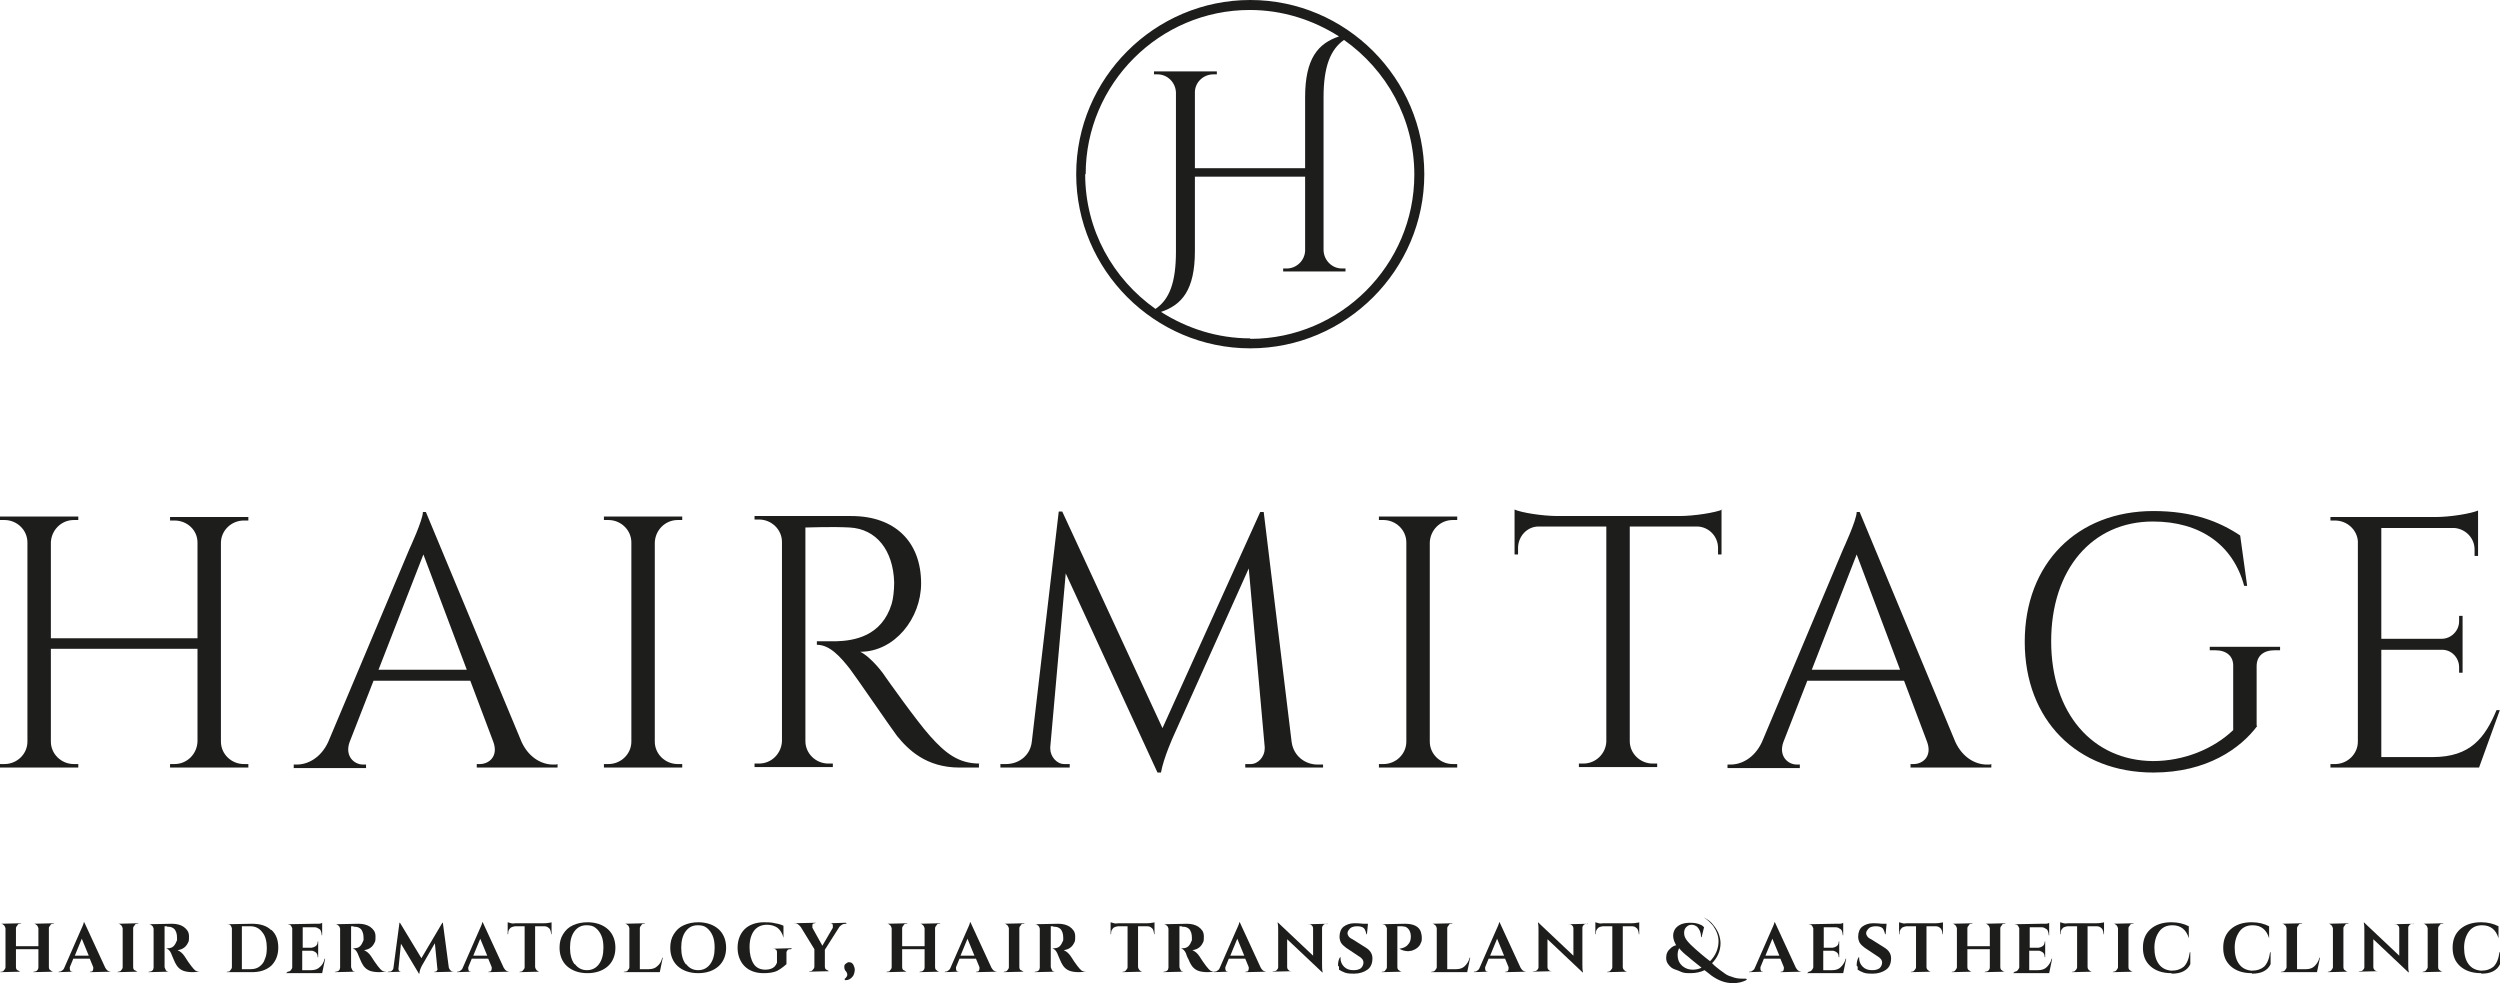 <svg xmlns="http://www.w3.org/2000/svg" width="267" height="105" viewBox="0 0 267 105" fill="none"><g clip-path="url(#clip0_196_21925)"><path d="M26.524 81.974H18.162V81.601H18.642C19.973 81.601 21.038 80.535 21.092 79.203V69.289H5.433V79.203C5.433 80.535 6.551 81.601 7.883 81.601H8.362V81.974H0V81.601H0.479C1.811 81.601 2.929 80.535 2.929 79.203V57.936C2.929 56.604 1.811 55.538 0.479 55.538H0V55.165H3.036H5.326H8.362V55.538H7.883C6.551 55.538 5.486 56.604 5.433 57.936V68.17H21.092V57.936C21.092 56.604 19.973 55.591 18.642 55.591H18.162V55.218H21.198H23.488H26.524V55.591H26.045C24.713 55.591 23.595 56.657 23.595 57.99V79.203C23.595 80.535 24.713 81.601 26.045 81.601H26.524V81.974Z" fill="#1D1D1B"></path><path d="M49.853 71.528L45.219 59.216L40.426 71.528H49.853ZM59.546 81.602V81.975H50.918V81.602H51.238C52.25 81.602 53.262 80.749 52.676 79.203L50.226 72.701H39.893L37.336 79.256C36.804 80.749 37.816 81.655 38.774 81.655H39.094V82.028H31.371V81.655H31.691C32.862 81.655 34.247 80.962 35.046 79.256L43.728 58.63C43.728 58.63 45.166 55.538 45.166 54.685H45.485L55.712 79.256C56.511 80.962 57.895 81.655 59.067 81.655H59.387L59.546 81.602Z" fill="#1D1D1B"></path><path d="M72.862 81.974H64.499V81.601H64.979C66.31 81.601 67.429 80.535 67.429 79.203V57.936C67.429 56.604 66.31 55.538 64.979 55.538H64.499V55.165H67.535H69.826H72.862V55.538H72.382C71.051 55.538 69.986 56.604 69.932 57.936V79.203C69.932 80.535 71.051 81.601 72.382 81.601H72.862V81.974Z" fill="#1D1D1B"></path><path d="M104.552 81.601V81.975H102.475C98.906 81.975 96.989 80.056 95.817 78.617C95.391 78.084 91.077 71.794 90.757 71.421C89.746 70.142 88.627 68.863 87.242 68.863V68.49C87.242 68.49 88.094 68.49 89.266 68.49C91.237 68.436 94.166 67.957 95.231 64.492C95.391 63.959 95.498 63.053 95.498 62.2C95.391 58.736 93.58 56.497 90.757 56.337C88.787 56.231 86.496 56.337 86.017 56.337V79.15C86.017 80.482 87.136 81.548 88.467 81.548H88.947V81.921H80.585V81.548H81.064C82.395 81.548 83.461 80.482 83.514 79.15V57.883C83.514 56.551 82.395 55.485 81.064 55.485H80.585V55.112H83.62H90.917C95.551 55.112 98.374 57.83 98.374 62.307C98.374 66.038 95.551 69.609 91.876 69.609C92.675 69.982 93.9 71.261 94.592 72.327C94.592 72.327 97.894 77.018 99.386 78.67C100.93 80.376 102.315 81.548 104.605 81.548" fill="#1D1D1B"></path><path d="M141.303 81.601V81.975H132.994V81.601H133.58C134.379 81.601 135.071 80.802 135.071 79.949C135.071 79.896 135.071 79.843 135.071 79.789L133.367 60.708L125.325 78.617C125.325 78.617 124.259 80.962 123.993 82.507H123.62L113.82 61.241L112.169 79.789V79.843C112.169 79.843 112.169 79.896 112.169 79.949C112.169 80.802 112.861 81.601 113.66 81.601H114.246V81.975H106.843V81.601H107.429C108.813 81.601 110.038 80.695 110.198 79.203L113.074 54.632H113.447L124.153 77.764L134.592 54.685H134.965L137.948 79.256C138.161 80.749 139.386 81.655 140.717 81.655H141.303V81.601Z" fill="#1D1D1B"></path><path d="M155.63 81.974H147.268V81.601H147.747C149.079 81.601 150.197 80.535 150.197 79.203V57.936C150.197 56.604 149.079 55.538 147.747 55.538H147.268V55.165H150.304H152.594H155.63V55.538H155.151C153.819 55.538 152.754 56.604 152.701 57.936V79.203C152.701 80.535 153.819 81.601 155.151 81.601H155.63V81.974Z" fill="#1D1D1B"></path><path d="M183.859 54.419V59.216H183.486V58.523C183.486 57.297 182.527 56.284 181.302 56.231H174.059V79.15C174.059 80.482 175.177 81.548 176.509 81.548H176.988V81.921H168.626V81.548H169.105C170.437 81.548 171.502 80.482 171.555 79.203V56.231H164.312C163.087 56.231 162.128 57.297 162.128 58.523V59.216H161.755V54.419C162.448 54.739 164.685 55.112 166.389 55.112H179.332C180.983 55.112 183.22 54.739 183.965 54.419" fill="#1D1D1B"></path><path d="M202.927 71.528L198.293 59.216L193.499 71.528H202.927ZM212.673 81.602V81.975H204.045V81.602H204.365C205.377 81.602 206.389 80.749 205.803 79.203L203.353 72.701H193.02L190.463 79.256C189.931 80.749 190.943 81.655 191.901 81.655H192.221V82.028H184.498V81.655H184.818C185.989 81.655 187.374 80.962 188.173 79.256L196.855 58.63C196.855 58.63 198.293 55.538 198.293 54.685H198.612L208.839 79.256C209.637 80.962 211.022 81.655 212.194 81.655H212.514L212.673 81.602Z" fill="#1D1D1B"></path><path d="M241.062 77.551C239.304 79.896 235.735 82.507 229.983 82.507C221.834 82.507 216.242 76.911 216.242 68.543C216.242 60.175 221.834 54.579 229.983 54.579C234.191 54.579 237.014 55.698 239.251 57.19L239.996 62.574H239.677C238.505 58.203 234.99 55.698 229.93 55.698C223.432 55.698 219.065 60.815 219.065 68.49C219.065 76.165 223.485 81.228 229.93 81.282C233.232 81.282 236.375 80.002 238.505 77.977V71.208C238.558 70.089 237.813 69.449 236.588 69.449H236.002V69.076H243.512V69.449H242.926C241.701 69.449 241.008 70.089 241.008 71.155V77.497L241.062 77.551Z" fill="#1D1D1B"></path><path d="M267 75.792L264.763 81.975H248.891V81.602H249.37C250.702 81.602 251.82 80.535 251.82 79.203V57.777C251.714 56.551 250.649 55.591 249.37 55.591H248.891V55.218H251.927H260.076C261.727 55.218 263.911 54.845 264.657 54.525V55.645V56.284V59.376H264.284V58.683C264.284 57.457 263.325 56.498 262.153 56.391H254.324V68.223H260.768C261.78 68.223 262.633 67.371 262.633 66.358V65.772H263.005V71.848H262.633V71.261C262.633 70.249 261.834 69.396 260.822 69.396H254.324V80.855H259.81C263.858 80.855 265.402 78.777 266.627 75.845H267V75.792Z" fill="#1D1D1B"></path><path d="M133.527 0C123.301 0 114.938 8.368 114.938 18.602C114.938 28.835 123.301 37.203 133.527 37.203C143.753 37.203 152.115 28.835 152.115 18.602C152.115 8.368 143.753 0 133.527 0ZM115.95 18.602C115.95 8.954 123.833 1.066 133.473 1.066C136.989 1.066 140.238 2.132 143.007 3.891C140.77 4.637 139.386 6.236 139.386 10.393V17.962H127.615V9.86C127.615 8.794 128.52 7.942 129.585 7.942H129.958V7.622H127.508H125.697H123.247V7.942H123.62C124.685 7.942 125.538 8.794 125.591 9.86V26.863C125.591 30.168 124.898 31.98 123.407 32.992C118.88 29.794 115.897 24.571 115.897 18.602H115.95ZM133.527 36.137C130.011 36.137 126.763 35.071 123.993 33.312C126.23 32.566 127.615 30.967 127.615 26.81V18.868H139.386V26.81C139.332 27.822 138.48 28.675 137.415 28.675H137.042V28.995H143.7V28.675H143.327C142.262 28.675 141.409 27.822 141.356 26.756V10.393C141.356 7.089 142.102 5.277 143.54 4.264C148.067 7.462 151.05 12.685 151.05 18.655C151.05 28.302 143.167 36.19 133.527 36.19V36.137Z" fill="#1D1D1B"></path><path d="M3.622 103.774C3.622 103.774 3.835 103.774 3.941 103.667C4.048 103.561 4.101 103.454 4.101 103.294V101.376H1.704V103.294C1.704 103.294 1.704 103.561 1.864 103.614C2.024 103.667 2.077 103.774 2.184 103.774H2.29L0 103.827L0.107 103.774C0.213 103.774 0.373 103.774 0.426 103.614C0.533 103.508 0.586 103.401 0.586 103.294V99.137C0.586 99.137 0.533 98.924 0.426 98.817C0.32 98.711 0.213 98.657 0.107 98.657H0L2.29 98.604L2.184 98.657C2.077 98.657 1.917 98.657 1.864 98.817C1.758 98.924 1.704 99.03 1.704 99.137V101.056H4.101V99.137C4.101 99.137 4.048 98.924 3.941 98.817C3.835 98.711 3.728 98.657 3.622 98.657H3.515L5.806 98.604L5.699 98.657C5.592 98.657 5.433 98.657 5.379 98.817C5.273 98.924 5.22 99.03 5.22 99.137V103.294C5.22 103.294 5.22 103.561 5.379 103.614C5.486 103.721 5.592 103.774 5.699 103.774H5.806L3.515 103.827L3.622 103.774Z" fill="#1D1D1B"></path><path d="M11.93 103.774H11.984L9.587 103.827L9.64 103.774C9.747 103.774 9.853 103.774 9.906 103.667C9.906 103.614 9.96 103.561 9.96 103.454C9.96 103.348 9.96 103.348 9.96 103.294L9.587 102.388H7.829L7.456 103.294C7.456 103.294 7.456 103.401 7.456 103.454C7.456 103.507 7.456 103.561 7.51 103.667C7.51 103.721 7.67 103.774 7.776 103.774H7.829L6.231 103.827L6.285 103.774C6.391 103.774 6.498 103.774 6.604 103.667C6.711 103.614 6.817 103.507 6.871 103.348L8.575 99.457C8.788 98.977 8.948 98.657 8.948 98.497H9.001L11.238 103.348C11.238 103.348 11.398 103.614 11.504 103.667C11.611 103.721 11.717 103.774 11.877 103.774H11.93ZM7.989 102.068H9.48L8.735 100.256L7.989 102.068Z" fill="#1D1D1B"></path><path d="M12.623 103.774C12.623 103.774 12.889 103.774 12.943 103.614C13.049 103.508 13.102 103.401 13.102 103.294V99.137C13.102 99.137 13.049 98.924 12.943 98.817C12.836 98.711 12.73 98.657 12.623 98.657H12.517L14.807 98.604L14.7 98.657C14.594 98.657 14.434 98.657 14.381 98.817C14.274 98.924 14.221 99.03 14.221 99.137V103.294C14.221 103.294 14.221 103.561 14.381 103.614C14.54 103.667 14.594 103.774 14.7 103.774H14.807L12.517 103.827L12.623 103.774Z" fill="#1D1D1B"></path><path d="M17.896 98.924H17.576V103.294C17.576 103.294 17.683 103.614 17.79 103.721C17.843 103.721 17.949 103.774 18.003 103.774H18.109L15.819 103.827L15.925 103.774C16.085 103.774 16.245 103.721 16.352 103.561C16.352 103.507 16.405 103.401 16.405 103.348V99.19C16.405 99.19 16.352 98.924 16.245 98.87C16.138 98.764 16.032 98.71 15.925 98.71H15.819L18.375 98.657C18.855 98.657 19.281 98.764 19.6 98.977C19.76 99.084 19.92 99.243 20.026 99.403C20.133 99.563 20.186 99.776 20.186 100.043C20.186 100.31 20.186 100.523 20.08 100.683C19.973 100.896 19.867 101.056 19.654 101.216C19.441 101.375 19.228 101.429 18.961 101.482C19.228 101.589 19.494 101.802 19.707 102.122C20.24 102.974 20.666 103.507 20.879 103.667C20.985 103.721 21.145 103.774 21.358 103.774L20.612 103.827C20.186 103.827 19.814 103.774 19.547 103.667C19.281 103.561 19.015 103.348 18.855 103.081C18.748 102.921 18.642 102.708 18.535 102.441C18.429 102.175 18.322 101.962 18.269 101.802C18.109 101.482 17.949 101.322 17.736 101.322L17.949 101.269C18.162 101.269 18.375 101.216 18.535 101.056C18.695 100.896 18.802 100.683 18.908 100.416C18.908 100.31 18.908 100.203 18.908 100.15C18.908 99.723 18.802 99.457 18.642 99.243C18.482 99.084 18.269 98.977 18.003 98.977H17.79L17.896 98.924Z" fill="#1D1D1B"></path><path d="M28.974 99.297C29.507 99.776 29.72 100.416 29.72 101.216C29.72 102.015 29.454 102.655 28.974 103.134C28.442 103.614 27.749 103.827 26.897 103.827H24.181L24.287 103.774C24.394 103.774 24.553 103.774 24.607 103.614C24.713 103.507 24.767 103.401 24.767 103.294V99.137C24.767 99.137 24.713 98.924 24.607 98.817C24.5 98.71 24.394 98.71 24.287 98.71H24.181L26.897 98.657C27.802 98.657 28.495 98.87 28.974 99.35V99.297ZM26.791 103.507C27.163 103.507 27.483 103.401 27.696 103.241C27.962 103.028 28.175 102.815 28.282 102.441C28.442 102.122 28.495 101.695 28.495 101.216C28.495 100.523 28.335 99.936 28.015 99.563C27.696 99.137 27.27 98.924 26.737 98.924H25.832V103.507H26.737H26.791Z" fill="#1D1D1B"></path><path d="M30.732 103.774C30.732 103.774 30.998 103.774 31.052 103.614C31.158 103.507 31.211 103.401 31.211 103.294V99.137C31.211 99.137 31.105 98.817 30.945 98.764C30.892 98.764 30.785 98.71 30.732 98.71H30.626L33.502 98.657C33.661 98.657 33.821 98.657 34.034 98.657C34.194 98.657 34.354 98.604 34.407 98.55V99.883H34.354V99.776C34.354 99.776 34.301 99.35 34.141 99.243C33.981 99.137 33.821 99.03 33.608 99.03H32.33V101.216H33.289C33.289 101.216 33.608 101.162 33.768 101.002C33.874 100.896 33.928 100.736 33.928 100.576L33.981 100.523V102.228H33.928C33.928 101.908 33.821 101.749 33.608 101.642C33.502 101.589 33.395 101.535 33.289 101.535H32.277V103.614H33.235C33.608 103.614 33.928 103.507 34.141 103.294C34.407 103.081 34.567 102.814 34.673 102.388H34.727L34.407 103.934H30.519L30.626 103.88L30.732 103.774Z" fill="#1D1D1B"></path><path d="M37.816 98.924H37.496V103.294C37.496 103.294 37.602 103.614 37.709 103.721C37.762 103.721 37.869 103.774 37.922 103.774H38.029L35.738 103.827L35.845 103.774C36.005 103.774 36.164 103.721 36.271 103.561C36.271 103.507 36.324 103.401 36.324 103.348V99.19C36.324 99.19 36.271 98.924 36.164 98.87C36.058 98.764 35.951 98.71 35.845 98.71H35.738L38.295 98.657C38.774 98.657 39.2 98.764 39.52 98.977C39.68 99.084 39.839 99.243 39.946 99.403C40.053 99.563 40.106 99.776 40.106 100.043C40.106 100.31 40.106 100.523 39.999 100.683C39.893 100.896 39.786 101.056 39.573 101.216C39.36 101.375 39.147 101.429 38.881 101.482C39.147 101.589 39.413 101.802 39.626 102.122C40.159 102.974 40.585 103.507 40.798 103.667C40.905 103.721 41.064 103.774 41.278 103.774L40.532 103.827C40.106 103.827 39.733 103.774 39.467 103.667C39.2 103.561 38.934 103.348 38.774 103.081C38.668 102.921 38.561 102.708 38.455 102.441C38.348 102.175 38.242 101.962 38.188 101.802C38.029 101.482 37.869 101.322 37.656 101.322L37.869 101.269C38.082 101.269 38.295 101.216 38.455 101.056C38.614 100.896 38.721 100.683 38.827 100.416C38.827 100.31 38.827 100.203 38.827 100.15C38.827 99.723 38.721 99.457 38.561 99.243C38.401 99.084 38.188 98.977 37.922 98.977H37.709L37.816 98.924Z" fill="#1D1D1B"></path><path d="M48.468 103.774H48.575L46.338 103.827L46.444 103.774C46.551 103.774 46.604 103.774 46.657 103.667C46.71 103.614 46.764 103.507 46.71 103.454L46.444 100.736L45.059 103.134C44.9 103.454 44.793 103.721 44.793 103.987H44.74L42.822 100.789L42.556 103.454C42.556 103.454 42.556 103.614 42.609 103.667C42.663 103.721 42.716 103.774 42.822 103.774H42.929L41.384 103.827L41.491 103.774C41.651 103.774 41.757 103.774 41.864 103.667C41.97 103.561 42.023 103.454 42.023 103.347L42.663 98.55H42.716L45.006 102.335L47.243 98.55H47.296L47.935 103.347C47.935 103.347 48.042 103.614 48.148 103.667C48.255 103.774 48.361 103.774 48.521 103.774H48.468Z" fill="#1D1D1B"></path><path d="M54.487 103.774H54.54L52.143 103.827L52.196 103.774C52.303 103.774 52.409 103.774 52.463 103.667C52.463 103.614 52.516 103.561 52.516 103.454C52.516 103.348 52.516 103.348 52.516 103.294L52.143 102.388H50.385L50.013 103.294C50.013 103.294 50.013 103.401 50.013 103.454C50.013 103.507 50.013 103.561 50.066 103.667C50.066 103.721 50.226 103.774 50.332 103.774H50.385L48.788 103.827L48.841 103.774C48.947 103.774 49.054 103.774 49.16 103.667C49.267 103.614 49.373 103.507 49.427 103.348L51.131 99.457C51.344 98.977 51.504 98.657 51.504 98.497H51.557L53.794 103.348C53.794 103.348 53.954 103.614 54.06 103.667C54.167 103.721 54.273 103.774 54.433 103.774H54.487ZM50.545 102.068H52.037L51.291 100.256L50.545 102.068Z" fill="#1D1D1B"></path><path d="M57.15 98.924V103.294C57.15 103.294 57.203 103.507 57.309 103.614C57.416 103.721 57.522 103.774 57.629 103.774H57.736L55.445 103.827L55.552 103.774C55.658 103.774 55.765 103.774 55.871 103.614C55.978 103.507 56.031 103.401 56.031 103.294V98.924H55.019C55.019 98.924 54.593 98.977 54.486 99.137C54.327 99.297 54.273 99.457 54.273 99.67V99.776H54.22V98.497C54.22 98.497 54.433 98.551 54.593 98.604C54.753 98.657 54.966 98.604 55.072 98.604H58.055C58.055 98.604 58.481 98.604 58.641 98.551C58.801 98.551 58.907 98.497 58.907 98.497V99.776H58.854V99.67C58.854 99.67 58.801 99.243 58.641 99.137C58.481 98.977 58.321 98.924 58.108 98.924H57.096H57.15Z" fill="#1D1D1B"></path><path d="M62.742 98.497C63.647 98.497 64.393 98.764 64.926 99.243C65.458 99.723 65.725 100.416 65.725 101.216C65.725 102.015 65.458 102.708 64.926 103.188C64.393 103.667 63.647 103.934 62.742 103.934C61.837 103.934 61.091 103.667 60.558 103.188C60.026 102.708 59.759 102.015 59.759 101.216C59.759 100.683 59.866 100.203 60.132 99.776C60.398 99.35 60.718 99.03 61.197 98.817C61.677 98.604 62.156 98.497 62.795 98.497H62.742ZM61.41 102.974C61.73 103.401 62.156 103.614 62.689 103.614C63.221 103.614 63.647 103.401 63.967 102.974C64.287 102.548 64.446 101.962 64.446 101.216C64.446 100.736 64.393 100.309 64.233 99.936C64.073 99.563 63.86 99.297 63.594 99.084C63.328 98.87 63.008 98.817 62.635 98.817C62.103 98.817 61.677 99.03 61.357 99.457C61.038 99.883 60.878 100.469 60.878 101.216C60.878 101.962 61.038 102.548 61.357 102.974H61.41Z" fill="#1D1D1B"></path><path d="M66.736 103.774C66.736 103.774 67.003 103.774 67.056 103.614C67.162 103.508 67.216 103.401 67.216 103.294V99.137C67.216 99.137 67.162 98.871 67.056 98.817C66.95 98.711 66.843 98.657 66.736 98.657H66.63L68.92 98.604L68.814 98.657C68.707 98.657 68.547 98.657 68.494 98.817C68.388 98.924 68.334 99.03 68.334 99.137V103.508H69.293C69.666 103.508 69.985 103.401 70.198 103.188C70.465 102.975 70.624 102.708 70.731 102.282H70.784L70.465 103.827H66.577L66.683 103.774H66.736Z" fill="#1D1D1B"></path><path d="M74.566 98.497C75.472 98.497 76.217 98.764 76.75 99.243C77.282 99.723 77.549 100.416 77.549 101.216C77.549 102.015 77.282 102.708 76.75 103.188C76.217 103.667 75.472 103.934 74.566 103.934C73.661 103.934 72.915 103.667 72.382 103.188C71.85 102.708 71.584 102.015 71.584 101.216C71.584 100.683 71.69 100.203 71.956 99.776C72.223 99.35 72.542 99.03 73.022 98.817C73.501 98.604 73.98 98.497 74.619 98.497H74.566ZM73.288 102.974C73.607 103.401 74.034 103.614 74.566 103.614C75.099 103.614 75.525 103.401 75.844 102.974C76.164 102.548 76.324 101.962 76.324 101.216C76.324 100.736 76.27 100.309 76.111 99.936C75.951 99.563 75.738 99.297 75.472 99.084C75.205 98.87 74.886 98.817 74.513 98.817C73.98 98.817 73.554 99.03 73.235 99.457C72.915 99.883 72.755 100.469 72.755 101.216C72.755 101.962 72.915 102.548 73.235 102.974H73.288Z" fill="#1D1D1B"></path><path d="M84.473 101.375H84.366C84.366 101.375 84.153 101.375 84.1 101.482C84.047 101.535 83.994 101.642 83.994 101.749V102.974C83.994 102.974 83.461 103.454 83.035 103.667C82.609 103.881 82.076 103.934 81.543 103.934C80.691 103.934 79.999 103.667 79.52 103.188C79.04 102.708 78.774 102.015 78.774 101.216C78.774 100.416 79.04 99.723 79.52 99.243C79.999 98.764 80.745 98.497 81.597 98.497C81.97 98.497 82.396 98.497 82.769 98.604C83.141 98.657 83.461 98.764 83.674 98.87V100.15C83.567 99.67 83.301 99.297 83.035 99.084C82.715 98.87 82.342 98.764 81.916 98.764C81.331 98.764 80.851 98.977 80.532 99.403C80.212 99.83 80.052 100.416 80.052 101.162C80.052 101.908 80.212 102.495 80.478 102.921C80.745 103.348 81.171 103.561 81.757 103.561C82.129 103.561 82.502 103.454 82.715 103.241C82.822 103.134 82.928 102.974 82.982 102.815V101.695C82.982 101.695 82.982 101.482 82.875 101.429C82.822 101.375 82.715 101.322 82.609 101.322H82.502L84.579 101.269L84.473 101.375Z" fill="#1D1D1B"></path><path d="M90.438 98.657H90.332C90.332 98.657 90.065 98.657 89.906 98.764C89.746 98.87 89.639 98.977 89.586 99.084L88.095 101.429V103.241C88.095 103.241 88.095 103.507 88.255 103.561C88.414 103.614 88.468 103.721 88.574 103.721H88.681L86.39 103.774L86.497 103.721C86.603 103.721 86.71 103.721 86.817 103.561C86.923 103.454 86.976 103.347 86.976 103.241V101.375L85.538 99.03C85.538 99.03 85.378 98.817 85.219 98.71C85.059 98.604 84.952 98.604 84.793 98.604H84.686L87.136 98.55L87.029 98.604C86.923 98.604 86.817 98.604 86.763 98.764C86.763 98.817 86.763 98.87 86.763 98.924C86.763 98.977 86.763 99.03 86.763 99.084L87.829 101.002L88.947 99.084C88.947 99.084 88.947 98.977 88.947 98.924C88.947 98.87 88.947 98.817 88.947 98.764C88.894 98.657 88.787 98.604 88.681 98.604H88.574L90.332 98.55L90.438 98.657Z" fill="#1D1D1B"></path><path d="M90.172 104.573C90.172 104.573 90.491 104.36 90.491 104.094C90.491 103.987 90.438 103.827 90.332 103.721C90.225 103.614 90.172 103.454 90.172 103.294C90.172 103.134 90.172 103.028 90.332 102.921C90.491 102.815 90.545 102.761 90.651 102.761C90.918 102.761 91.077 102.868 91.184 103.134C91.237 103.294 91.29 103.401 91.29 103.507C91.29 103.774 91.237 103.987 91.131 104.2C90.918 104.52 90.651 104.68 90.332 104.68C90.332 104.68 90.278 104.68 90.225 104.68V104.573H90.172Z" fill="#1D1D1B"></path><path d="M98.267 103.774C98.267 103.774 98.48 103.774 98.587 103.667C98.693 103.561 98.747 103.454 98.747 103.294V101.376H96.35V103.294C96.35 103.294 96.35 103.561 96.51 103.614C96.669 103.667 96.723 103.774 96.829 103.774H96.936L94.645 103.827L94.752 103.774C94.859 103.774 95.018 103.774 95.072 103.614C95.178 103.508 95.231 103.401 95.231 103.294V99.137C95.231 99.137 95.178 98.924 95.072 98.817C94.965 98.711 94.859 98.657 94.752 98.657H94.645L96.936 98.604L96.829 98.657C96.723 98.657 96.563 98.657 96.51 98.817C96.403 98.924 96.35 99.03 96.35 99.137V101.056H98.747V99.137C98.747 99.137 98.693 98.924 98.587 98.817C98.48 98.711 98.374 98.657 98.267 98.657H98.161L100.451 98.604L100.344 98.657C100.238 98.657 100.078 98.657 100.025 98.817C99.918 98.924 99.865 99.03 99.865 99.137V103.294C99.865 103.294 99.865 103.561 100.025 103.614C100.131 103.721 100.238 103.774 100.344 103.774H100.451L98.161 103.827L98.267 103.774Z" fill="#1D1D1B"></path><path d="M106.576 103.774H106.63L104.233 103.827L104.286 103.774C104.393 103.774 104.499 103.774 104.552 103.667C104.552 103.614 104.606 103.561 104.606 103.454C104.606 103.348 104.606 103.348 104.606 103.294L104.233 102.388H102.475L102.102 103.294C102.102 103.294 102.102 103.401 102.102 103.454C102.102 103.507 102.102 103.561 102.156 103.667C102.156 103.721 102.315 103.774 102.422 103.774H102.475L100.877 103.827L100.931 103.774C101.037 103.774 101.144 103.774 101.25 103.667C101.357 103.614 101.463 103.507 101.517 103.348L103.221 99.457C103.434 98.977 103.594 98.657 103.594 98.497H103.647L105.884 103.348C105.884 103.348 106.044 103.614 106.15 103.667C106.257 103.721 106.363 103.774 106.523 103.774H106.576ZM102.582 102.068H104.073L103.327 100.256L102.582 102.068Z" fill="#1D1D1B"></path><path d="M107.269 103.774C107.269 103.774 107.535 103.774 107.588 103.614C107.695 103.508 107.748 103.401 107.748 103.294V99.137C107.748 99.137 107.695 98.924 107.588 98.817C107.482 98.711 107.375 98.657 107.269 98.657H107.162L109.452 98.604L109.346 98.657C109.239 98.657 109.08 98.657 109.026 98.817C108.92 98.924 108.866 99.03 108.866 99.137V103.294C108.866 103.294 108.866 103.561 109.026 103.614C109.186 103.667 109.239 103.774 109.346 103.774H109.452L107.162 103.827L107.269 103.774Z" fill="#1D1D1B"></path><path d="M112.542 98.924H112.222V103.294C112.222 103.294 112.329 103.614 112.435 103.721C112.488 103.721 112.595 103.774 112.648 103.774H112.755L110.464 103.827L110.571 103.774C110.731 103.774 110.89 103.721 110.997 103.561C110.997 103.507 111.05 103.401 111.05 103.348V99.19C111.05 99.19 110.997 98.924 110.89 98.87C110.784 98.764 110.677 98.71 110.571 98.71H110.464L113.021 98.657C113.5 98.657 113.926 98.764 114.246 98.977C114.406 99.084 114.565 99.243 114.672 99.403C114.779 99.563 114.832 99.776 114.832 100.043C114.832 100.31 114.832 100.523 114.725 100.683C114.619 100.896 114.512 101.056 114.299 101.216C114.086 101.375 113.873 101.429 113.607 101.482C113.873 101.589 114.139 101.802 114.352 102.122C114.885 102.974 115.311 103.507 115.524 103.667C115.631 103.721 115.791 103.774 116.004 103.774L115.258 103.827C114.832 103.827 114.459 103.774 114.193 103.667C113.926 103.561 113.66 103.348 113.5 103.081C113.394 102.921 113.287 102.708 113.181 102.441C113.074 102.175 112.968 101.962 112.914 101.802C112.755 101.482 112.595 101.322 112.382 101.322L112.595 101.269C112.808 101.269 113.021 101.216 113.181 101.056C113.34 100.896 113.447 100.683 113.554 100.416C113.554 100.31 113.554 100.203 113.554 100.15C113.554 99.723 113.447 99.457 113.287 99.243C113.127 99.084 112.914 98.977 112.648 98.977H112.435L112.542 98.924Z" fill="#1D1D1B"></path><path d="M121.543 98.924V103.294C121.543 103.294 121.596 103.507 121.702 103.614C121.809 103.721 121.915 103.774 122.022 103.774H122.129L119.838 103.827L119.945 103.774C120.051 103.774 120.158 103.774 120.264 103.614C120.371 103.507 120.424 103.401 120.424 103.294V98.924H119.412C119.412 98.924 118.986 98.977 118.88 99.137C118.72 99.297 118.667 99.457 118.667 99.67V99.776H118.613V98.497C118.613 98.497 118.826 98.551 118.986 98.604C119.146 98.657 119.359 98.604 119.465 98.604H122.448C122.448 98.604 122.874 98.604 123.034 98.551C123.194 98.551 123.3 98.497 123.3 98.497V99.776H123.247V99.67C123.247 99.67 123.194 99.243 123.034 99.137C122.874 98.977 122.714 98.924 122.501 98.924H121.489H121.543Z" fill="#1D1D1B"></path><path d="M126.283 98.924H125.964V103.294C125.964 103.294 126.07 103.614 126.177 103.721C126.23 103.721 126.337 103.774 126.39 103.774H126.496L124.206 103.827L124.313 103.774C124.472 103.774 124.632 103.721 124.739 103.561C124.739 103.507 124.792 103.401 124.792 103.348V99.19C124.792 99.19 124.739 98.924 124.632 98.87C124.526 98.764 124.419 98.71 124.313 98.71H124.206L126.763 98.657C127.242 98.657 127.668 98.764 127.988 98.977C128.147 99.084 128.307 99.243 128.414 99.403C128.52 99.563 128.573 99.776 128.573 100.043C128.573 100.31 128.574 100.523 128.467 100.683C128.36 100.896 128.254 101.056 128.041 101.216C127.828 101.375 127.615 101.429 127.348 101.482C127.615 101.589 127.881 101.802 128.094 102.122C128.627 102.974 129.053 103.507 129.266 103.667C129.372 103.721 129.532 103.774 129.745 103.774L129 103.827C128.573 103.827 128.201 103.774 127.934 103.667C127.668 103.561 127.402 103.348 127.242 103.081C127.135 102.921 127.029 102.708 126.922 102.441C126.763 102.175 126.709 101.962 126.656 101.802C126.496 101.482 126.337 101.322 126.123 101.322L126.337 101.269C126.55 101.269 126.763 101.216 126.922 101.056C127.082 100.896 127.189 100.683 127.295 100.416C127.295 100.31 127.295 100.203 127.295 100.15C127.295 99.723 127.189 99.457 127.029 99.243C126.869 99.084 126.656 98.977 126.39 98.977H126.177L126.283 98.924Z" fill="#1D1D1B"></path><path d="M135.338 103.774H135.391L132.994 103.827L133.047 103.774C133.154 103.774 133.26 103.774 133.314 103.667C133.314 103.614 133.367 103.561 133.367 103.454C133.367 103.348 133.367 103.348 133.367 103.294L132.994 102.388H131.237L130.864 103.294C130.864 103.294 130.864 103.401 130.864 103.454C130.864 103.507 130.864 103.561 130.917 103.667C130.917 103.721 131.077 103.774 131.183 103.774H131.237L129.639 103.827L129.692 103.774C129.798 103.774 129.905 103.774 130.012 103.667C130.118 103.614 130.225 103.507 130.278 103.348L131.982 99.457C132.195 98.977 132.355 98.657 132.355 98.497H132.408L134.645 103.348C134.645 103.348 134.805 103.614 134.912 103.667C135.018 103.721 135.125 103.774 135.284 103.774H135.338ZM131.396 102.068H132.888L132.142 100.256L131.396 102.068Z" fill="#1D1D1B"></path><path d="M141.676 98.657C141.676 98.657 141.463 98.657 141.356 98.764C141.25 98.87 141.196 98.977 141.196 99.084V102.921C141.196 103.241 141.196 103.561 141.25 103.774V103.881L137.468 100.309V103.294C137.468 103.294 137.468 103.507 137.628 103.614C137.734 103.721 137.841 103.721 137.947 103.721H138.107L135.87 103.774L136.03 103.721C136.136 103.721 136.243 103.721 136.349 103.614C136.456 103.507 136.509 103.401 136.509 103.294V99.403C136.509 99.084 136.509 98.817 136.456 98.604V98.497L140.238 102.068V99.137C140.238 99.137 140.238 98.924 140.078 98.817C139.971 98.71 139.865 98.71 139.758 98.71H139.598L141.835 98.657L141.676 98.71V98.657Z" fill="#1D1D1B"></path><path d="M142.901 103.134C142.901 102.761 142.954 102.495 143.114 102.228H143.167C143.167 102.228 143.167 102.282 143.167 102.335C143.167 102.655 143.274 102.975 143.54 103.241C143.806 103.508 144.126 103.614 144.552 103.614C144.872 103.614 145.138 103.561 145.351 103.401C145.511 103.241 145.617 103.028 145.617 102.815C145.617 102.495 145.404 102.282 145.031 102.068L143.753 101.216C143.753 101.216 143.327 100.896 143.22 100.683C143.114 100.469 143.061 100.256 143.061 100.043C143.061 99.563 143.22 99.19 143.487 98.977C143.753 98.764 144.179 98.604 144.605 98.604C144.872 98.604 145.191 98.604 145.617 98.657H146.097L145.99 99.777H145.937C145.937 99.777 145.83 99.297 145.67 99.137C145.511 98.977 145.244 98.924 144.925 98.924C144.552 98.924 144.232 99.03 144.073 99.297C143.966 99.403 143.913 99.563 143.913 99.67C143.913 99.883 144.073 100.15 144.445 100.31L145.884 101.216C146.31 101.482 146.576 101.855 146.576 102.335C146.576 102.868 146.416 103.294 146.043 103.561C145.67 103.827 145.191 103.987 144.605 103.987C144.286 103.987 143.966 103.987 143.647 103.881C143.38 103.774 143.167 103.667 143.007 103.561C143.007 103.454 143.007 103.348 143.007 103.241L142.901 103.134Z" fill="#1D1D1B"></path><path d="M151.742 100.736C151.582 101.109 151.262 101.375 150.783 101.535C150.623 101.535 150.517 101.589 150.41 101.589C150.037 101.589 149.718 101.482 149.452 101.322C149.824 101.269 150.144 101.162 150.357 100.896C150.57 100.683 150.677 100.416 150.677 100.043C150.677 99.51 150.464 99.137 150.091 98.977C149.984 98.977 149.824 98.924 149.718 98.924H149.239V103.294C149.239 103.294 149.239 103.561 149.398 103.614C149.505 103.721 149.611 103.774 149.718 103.774H149.824L147.534 103.827L147.641 103.774C147.747 103.774 147.907 103.774 147.96 103.614C148.067 103.507 148.12 103.401 148.12 103.294V99.137C148.12 99.137 148.014 98.817 147.854 98.764C147.8 98.764 147.694 98.71 147.641 98.71H147.534L150.037 98.657C150.943 98.657 151.529 98.924 151.742 99.51C151.795 99.723 151.848 99.883 151.848 100.15C151.848 100.416 151.848 100.576 151.689 100.789L151.742 100.736Z" fill="#1D1D1B"></path><path d="M152.967 103.774C152.967 103.774 153.18 103.774 153.286 103.614C153.393 103.454 153.446 103.401 153.446 103.294V99.137C153.446 99.137 153.393 98.871 153.286 98.817C153.18 98.711 153.073 98.657 152.967 98.657H152.86L155.151 98.604L155.044 98.657C154.938 98.657 154.778 98.657 154.725 98.817C154.618 98.924 154.565 99.03 154.565 99.137V103.508H155.523C155.896 103.508 156.216 103.401 156.429 103.188C156.642 102.975 156.855 102.708 156.962 102.282H157.015L156.695 103.827H152.807L152.914 103.774H152.967Z" fill="#1D1D1B"></path><path d="M163.087 103.774H163.14L160.743 103.827L160.796 103.774C160.903 103.774 161.009 103.774 161.063 103.667C161.063 103.614 161.116 103.561 161.116 103.454C161.116 103.348 161.116 103.348 161.116 103.294L160.743 102.388H158.986L158.613 103.294C158.613 103.294 158.613 103.401 158.613 103.454C158.613 103.507 158.613 103.561 158.666 103.667C158.666 103.721 158.826 103.774 158.932 103.774H158.986L157.388 103.827L157.441 103.774C157.547 103.774 157.654 103.774 157.761 103.667C157.867 103.614 157.974 103.507 158.027 103.348L159.731 99.457C159.944 98.977 160.104 98.657 160.104 98.497H160.157L162.394 103.348C162.394 103.348 162.554 103.614 162.661 103.667C162.767 103.721 162.874 103.774 163.033 103.774H163.087ZM159.145 102.068H160.637L159.891 100.256L159.145 102.068Z" fill="#1D1D1B"></path><path d="M169.478 98.657C169.478 98.657 169.265 98.657 169.159 98.764C169.052 98.87 168.999 98.977 168.999 99.084V102.921C168.999 103.241 168.999 103.561 169.052 103.774V103.881L165.271 100.309V103.294C165.271 103.294 165.271 103.507 165.43 103.614C165.537 103.721 165.644 103.721 165.75 103.721H165.91L163.673 103.774L163.833 103.721C163.939 103.721 164.046 103.721 164.152 103.614C164.259 103.507 164.312 103.401 164.312 103.294V99.403C164.312 99.084 164.312 98.817 164.259 98.604V98.497L168.04 102.068V99.137C168.04 99.137 168.04 98.924 167.881 98.817C167.774 98.71 167.667 98.71 167.561 98.71H167.401L169.638 98.657L169.478 98.71V98.657Z" fill="#1D1D1B"></path><path d="M173.313 98.924V103.294C173.313 103.294 173.313 103.507 173.473 103.614C173.579 103.721 173.686 103.774 173.793 103.774H173.899L171.609 103.827L171.715 103.774C171.822 103.774 171.928 103.774 172.035 103.614C172.141 103.507 172.195 103.401 172.195 103.294V98.924H171.183C171.183 98.924 170.757 98.977 170.65 99.137C170.49 99.297 170.437 99.457 170.437 99.67V99.776H170.384V98.497C170.384 98.497 170.597 98.551 170.757 98.604C170.916 98.657 171.129 98.604 171.236 98.604H174.219C174.219 98.604 174.645 98.604 174.804 98.551C174.964 98.551 175.071 98.497 175.071 98.497V99.776H175.018V99.67C175.018 99.67 174.964 99.243 174.804 99.137C174.645 98.977 174.485 98.924 174.272 98.924H173.26H173.313Z" fill="#1D1D1B"></path><path d="M186.575 104.627C186.149 104.893 185.616 105 185.084 105C184.285 105 183.539 104.733 182.794 104.2C182.634 104.094 182.421 103.881 182.048 103.614C181.622 103.827 181.089 103.934 180.557 103.934C180.184 103.934 179.811 103.934 179.491 103.774C179.172 103.614 178.905 103.561 178.692 103.454C178.479 103.348 178.32 103.188 178.16 102.975C178 102.761 177.947 102.548 177.947 102.282C177.947 101.855 178.107 101.535 178.426 101.269C178.586 101.109 178.799 101.002 179.012 100.949C178.799 100.576 178.692 100.256 178.692 99.936C178.692 99.617 178.799 99.35 178.959 99.137C179.278 98.764 179.758 98.551 180.503 98.551C180.929 98.551 181.302 98.604 181.622 98.764C181.782 98.817 181.888 98.924 181.995 99.03L181.728 100.096H181.675C181.675 99.617 181.515 99.243 181.249 98.977C181.089 98.87 180.929 98.764 180.663 98.764C180.397 98.764 180.237 98.871 180.077 99.03C179.917 99.19 179.864 99.403 179.864 99.67C179.864 99.936 179.971 100.203 180.184 100.469C180.397 100.736 180.716 101.056 181.089 101.376C181.515 101.749 181.995 102.175 182.634 102.655C183.22 102.068 183.539 101.322 183.539 100.523C183.539 99.936 183.326 99.403 182.953 98.87C182.687 98.551 182.367 98.231 181.941 97.964C182.367 98.178 182.74 98.444 183.007 98.817C183.273 99.137 183.486 99.51 183.593 99.83C183.699 100.15 183.752 100.469 183.752 100.736C183.752 101.535 183.433 102.282 182.847 102.868L183.06 103.081C183.06 103.081 183.486 103.454 183.646 103.561C183.806 103.667 184.019 103.827 184.232 103.987C184.445 104.147 184.711 104.254 184.924 104.307C185.297 104.467 185.67 104.52 186.096 104.52C186.202 104.52 186.309 104.52 186.469 104.52L186.575 104.627ZM179.172 101.962C179.172 102.495 179.332 102.868 179.704 103.188C180.024 103.454 180.397 103.561 180.77 103.561C181.089 103.561 181.409 103.508 181.728 103.348C180.929 102.708 180.45 102.335 180.29 102.175C179.864 101.855 179.545 101.535 179.332 101.269C179.225 101.482 179.172 101.695 179.172 101.962Z" fill="#1D1D1B"></path><path d="M192.487 103.774H192.54L190.144 103.827L190.197 103.774C190.303 103.774 190.41 103.774 190.463 103.667C190.463 103.614 190.516 103.561 190.516 103.454C190.516 103.348 190.516 103.348 190.516 103.294L190.144 102.388H188.386L188.013 103.294C188.013 103.294 188.013 103.401 188.013 103.454C188.013 103.507 188.013 103.561 188.066 103.667C188.066 103.721 188.226 103.774 188.333 103.774H188.386L186.788 103.827L186.841 103.774C186.948 103.774 187.054 103.774 187.161 103.667C187.267 103.614 187.374 103.507 187.427 103.348L189.132 99.457C189.345 98.977 189.504 98.657 189.504 98.497H189.558L191.795 103.348C191.795 103.348 191.954 103.614 192.061 103.667C192.168 103.721 192.274 103.774 192.434 103.774H192.487ZM188.546 102.068H190.037L189.291 100.256L188.546 102.068Z" fill="#1D1D1B"></path><path d="M193.179 103.774C193.179 103.774 193.392 103.774 193.499 103.614C193.605 103.454 193.659 103.401 193.659 103.294V99.137C193.659 99.137 193.552 98.817 193.392 98.764C193.339 98.764 193.233 98.71 193.179 98.71H193.073L195.949 98.657C196.109 98.657 196.269 98.657 196.482 98.657C196.641 98.657 196.801 98.604 196.854 98.55V99.883H196.801V99.776C196.801 99.776 196.748 99.35 196.588 99.243C196.428 99.137 196.269 99.03 196.055 99.03H194.777V101.216H195.736C195.736 101.216 196.055 101.162 196.215 101.002C196.322 100.896 196.375 100.736 196.375 100.576L196.428 100.523V102.228H196.375C196.375 101.908 196.269 101.749 196.055 101.642C195.949 101.589 195.842 101.535 195.736 101.535H194.724V103.614H195.683C196.055 103.614 196.375 103.507 196.588 103.294C196.801 103.081 197.014 102.814 197.121 102.388H197.174L196.854 103.934H192.966L193.073 103.88L193.179 103.774Z" fill="#1D1D1B"></path><path d="M198.292 103.134C198.292 102.761 198.346 102.495 198.506 102.228H198.559C198.559 102.228 198.559 102.282 198.559 102.335C198.559 102.655 198.665 102.975 198.932 103.241C199.198 103.508 199.518 103.614 199.944 103.614C200.263 103.614 200.529 103.561 200.743 103.401C200.902 103.241 201.009 103.028 201.009 102.815C201.009 102.495 200.796 102.282 200.423 102.068L199.145 101.216C199.145 101.216 198.719 100.896 198.612 100.683C198.506 100.469 198.452 100.256 198.452 100.043C198.452 99.563 198.612 99.19 198.878 98.977C199.145 98.764 199.571 98.604 199.997 98.604C200.263 98.604 200.583 98.604 201.009 98.657H201.488L201.382 99.777H201.328C201.328 99.777 201.222 99.297 201.062 99.137C200.902 98.977 200.636 98.924 200.316 98.924C199.944 98.924 199.624 99.03 199.464 99.297C199.358 99.403 199.304 99.563 199.304 99.67C199.304 99.883 199.464 100.15 199.837 100.31L201.275 101.216C201.701 101.482 201.968 101.855 201.968 102.335C201.968 102.868 201.808 103.294 201.435 103.561C201.062 103.827 200.583 103.987 199.997 103.987C199.677 103.987 199.358 103.987 199.038 103.881C198.772 103.774 198.559 103.667 198.399 103.561C198.399 103.454 198.399 103.348 198.399 103.241L198.292 103.134Z" fill="#1D1D1B"></path><path d="M205.749 98.924V103.294C205.749 103.294 205.749 103.507 205.909 103.614C206.016 103.721 206.122 103.774 206.229 103.774H206.335L204.045 103.827L204.151 103.774C204.258 103.774 204.364 103.774 204.471 103.614C204.577 103.507 204.631 103.401 204.631 103.294V98.924H203.619C203.619 98.924 203.193 98.977 203.086 99.137C202.926 99.297 202.873 99.457 202.873 99.67V99.776H202.82V98.497C202.82 98.497 203.033 98.551 203.193 98.604C203.352 98.657 203.565 98.604 203.672 98.604H206.655C206.655 98.604 207.081 98.604 207.241 98.551C207.4 98.551 207.507 98.497 207.507 98.497V99.776H207.454V99.67C207.454 99.67 207.4 99.243 207.241 99.137C207.081 98.977 206.921 98.924 206.708 98.924H205.696H205.749Z" fill="#1D1D1B"></path><path d="M212.034 103.774C212.034 103.774 212.247 103.774 212.353 103.667C212.46 103.561 212.513 103.454 212.513 103.294V101.376H210.116V103.294C210.116 103.294 210.116 103.561 210.276 103.614C210.383 103.721 210.489 103.774 210.596 103.774H210.702L208.412 103.827L208.519 103.774C208.625 103.774 208.732 103.774 208.838 103.614C208.945 103.454 208.998 103.401 208.998 103.294V99.137C208.998 99.137 208.945 98.924 208.838 98.817C208.732 98.711 208.625 98.657 208.519 98.657H208.412L210.702 98.604L210.596 98.657C210.489 98.657 210.33 98.657 210.276 98.817C210.17 98.924 210.116 99.03 210.116 99.137V101.056H212.513V99.137C212.513 99.137 212.46 98.924 212.353 98.817C212.247 98.711 212.14 98.657 212.034 98.657H211.927L214.218 98.604L214.111 98.657C214.005 98.657 213.845 98.657 213.792 98.817C213.685 98.924 213.632 99.03 213.632 99.137V103.294C213.632 103.294 213.632 103.561 213.792 103.614C213.898 103.721 214.005 103.774 214.111 103.774H214.218L211.927 103.827L212.034 103.774Z" fill="#1D1D1B"></path><path d="M215.176 103.774C215.176 103.774 215.389 103.774 215.496 103.614C215.603 103.454 215.656 103.401 215.656 103.294V99.137C215.656 99.137 215.549 98.817 215.389 98.764C215.336 98.764 215.23 98.71 215.176 98.71H215.07L217.946 98.657C218.106 98.657 218.266 98.657 218.479 98.657C218.638 98.657 218.798 98.604 218.851 98.55V99.883H218.798V99.776C218.798 99.776 218.745 99.35 218.585 99.243C218.425 99.137 218.266 99.03 218.053 99.03H216.774V101.216H217.733C217.733 101.216 218.053 101.162 218.212 101.002C218.319 100.896 218.372 100.736 218.372 100.576L218.425 100.523V102.228H218.372C218.372 101.908 218.266 101.749 218.053 101.642C217.946 101.589 217.84 101.535 217.733 101.535H216.721V103.614H217.68C218.053 103.614 218.372 103.507 218.585 103.294C218.798 103.081 219.011 102.814 219.118 102.388H219.171L218.851 103.934H214.963L215.07 103.88L215.176 103.774Z" fill="#1D1D1B"></path><path d="M222.953 98.924V103.294C222.953 103.294 222.953 103.507 223.113 103.614C223.219 103.721 223.326 103.774 223.432 103.774H223.539L221.248 103.827L221.355 103.774C221.461 103.774 221.568 103.774 221.675 103.614C221.781 103.507 221.834 103.401 221.834 103.294V98.924H220.822C220.822 98.924 220.396 98.977 220.29 99.137C220.13 99.297 220.077 99.457 220.077 99.67V99.776H220.023V98.497C220.023 98.497 220.236 98.551 220.396 98.604C220.556 98.657 220.769 98.604 220.876 98.604H223.858C223.858 98.604 224.284 98.604 224.444 98.551C224.604 98.551 224.71 98.497 224.71 98.497V99.776H224.657V99.67C224.657 99.67 224.604 99.243 224.444 99.137C224.284 98.977 224.125 98.924 223.912 98.924H222.9H222.953Z" fill="#1D1D1B"></path><path d="M225.722 103.774C225.722 103.774 225.935 103.774 226.042 103.614C226.148 103.454 226.202 103.401 226.202 103.294V99.137C226.202 99.137 226.148 98.924 226.042 98.817C225.935 98.711 225.829 98.657 225.722 98.657H225.616L227.906 98.604L227.799 98.657C227.693 98.657 227.533 98.657 227.48 98.817C227.373 98.924 227.32 99.03 227.32 99.137V103.294C227.32 103.294 227.32 103.561 227.48 103.614C227.586 103.721 227.693 103.774 227.799 103.774H227.906L225.616 103.827L225.722 103.774Z" fill="#1D1D1B"></path><path d="M231.901 103.934C230.942 103.934 230.196 103.667 229.664 103.188C229.131 102.708 228.865 102.068 228.865 101.216C228.865 100.363 229.131 99.723 229.664 99.243C230.196 98.764 230.942 98.497 231.901 98.497C232.646 98.497 233.232 98.657 233.765 98.924V100.203C233.498 99.297 232.913 98.817 232.007 98.817C231.421 98.817 230.942 99.03 230.622 99.457C230.303 99.883 230.09 100.469 230.09 101.216C230.09 101.962 230.25 102.548 230.569 102.974C230.889 103.401 231.315 103.614 231.901 103.667C232.487 103.667 232.913 103.507 233.232 103.241C233.552 102.921 233.765 102.441 233.871 101.695H233.925V102.974C233.605 103.667 232.913 103.987 231.954 103.987L231.901 103.934Z" fill="#1D1D1B"></path><path d="M240.476 103.934C239.517 103.934 238.771 103.667 238.239 103.188C237.706 102.708 237.44 102.068 237.44 101.216C237.44 100.363 237.706 99.723 238.239 99.243C238.771 98.764 239.517 98.497 240.476 98.497C241.222 98.497 241.807 98.657 242.34 98.924V100.203C242.074 99.297 241.488 98.817 240.582 98.817C239.996 98.817 239.517 99.03 239.198 99.457C238.878 99.883 238.665 100.469 238.665 101.216C238.665 101.962 238.825 102.548 239.144 102.974C239.464 103.401 239.89 103.614 240.476 103.667C241.062 103.667 241.488 103.507 241.807 103.241C242.127 102.921 242.34 102.441 242.447 101.695H242.5V102.974C242.18 103.667 241.488 103.987 240.529 103.987L240.476 103.934Z" fill="#1D1D1B"></path><path d="M243.725 103.774C243.725 103.774 243.938 103.774 244.044 103.614C244.151 103.454 244.204 103.401 244.204 103.294V99.137C244.204 99.137 244.151 98.871 244.044 98.817C243.938 98.711 243.831 98.657 243.725 98.657H243.618L245.908 98.604L245.802 98.657C245.695 98.657 245.536 98.657 245.482 98.817C245.376 98.924 245.323 99.03 245.323 99.137V103.508H246.281C246.654 103.508 246.974 103.401 247.187 103.188C247.4 102.975 247.613 102.708 247.719 102.282H247.773L247.453 103.827H243.565L243.671 103.774H243.725Z" fill="#1D1D1B"></path><path d="M248.678 103.774C248.678 103.774 248.891 103.774 248.997 103.614C249.104 103.454 249.157 103.401 249.157 103.294V99.137C249.157 99.137 249.104 98.924 248.997 98.817C248.891 98.711 248.784 98.657 248.678 98.657H248.571L250.862 98.604L250.755 98.657C250.649 98.657 250.489 98.657 250.435 98.817C250.329 98.924 250.276 99.03 250.276 99.137V103.294C250.276 103.294 250.276 103.561 250.435 103.614C250.542 103.721 250.649 103.774 250.755 103.774H250.862L248.571 103.827L248.678 103.774Z" fill="#1D1D1B"></path><path d="M257.679 98.657C257.679 98.657 257.466 98.657 257.359 98.764C257.253 98.87 257.2 98.977 257.2 99.084V102.921C257.2 103.241 257.2 103.561 257.253 103.774V103.881L253.471 100.309V103.294C253.471 103.294 253.471 103.507 253.631 103.614C253.738 103.721 253.844 103.721 253.951 103.721H254.111L251.874 103.774L252.033 103.721C252.14 103.721 252.246 103.721 252.353 103.614C252.459 103.507 252.513 103.401 252.513 103.294V99.403C252.513 99.084 252.513 98.817 252.459 98.604V98.497L256.241 102.068V99.137C256.241 99.137 256.241 98.924 256.081 98.817C255.975 98.71 255.868 98.71 255.762 98.71H255.602L257.839 98.657L257.679 98.71V98.657Z" fill="#1D1D1B"></path><path d="M258.798 103.774C258.798 103.774 259.011 103.774 259.118 103.614C259.224 103.454 259.277 103.401 259.277 103.294V99.137C259.277 99.137 259.224 98.924 259.118 98.817C259.011 98.711 258.904 98.657 258.798 98.657H258.691L260.982 98.604L260.875 98.657C260.769 98.657 260.609 98.657 260.556 98.817C260.449 98.924 260.396 99.03 260.396 99.137V103.294C260.396 103.294 260.396 103.561 260.556 103.614C260.662 103.721 260.769 103.774 260.875 103.774H260.982L258.691 103.827L258.798 103.774Z" fill="#1D1D1B"></path><path d="M264.976 103.934C264.017 103.934 263.271 103.667 262.739 103.188C262.206 102.708 261.94 102.068 261.94 101.216C261.94 100.363 262.206 99.723 262.739 99.243C263.271 98.764 264.017 98.497 264.976 98.497C265.722 98.497 266.307 98.657 266.84 98.924V100.203C266.574 99.297 265.988 98.817 265.082 98.817C264.496 98.817 264.017 99.03 263.698 99.457C263.378 99.883 263.165 100.469 263.165 101.216C263.165 101.962 263.325 102.548 263.644 102.974C263.964 103.401 264.39 103.614 264.976 103.667C265.562 103.667 265.988 103.507 266.307 103.241C266.627 102.921 266.84 102.441 266.947 101.695H267V102.974C266.68 103.667 265.988 103.987 265.029 103.987L264.976 103.934Z" fill="#1D1D1B"></path></g><defs><clipPath id="clip0_196_21925"><rect width="267" height="105" fill="white"></rect></clipPath></defs></svg>